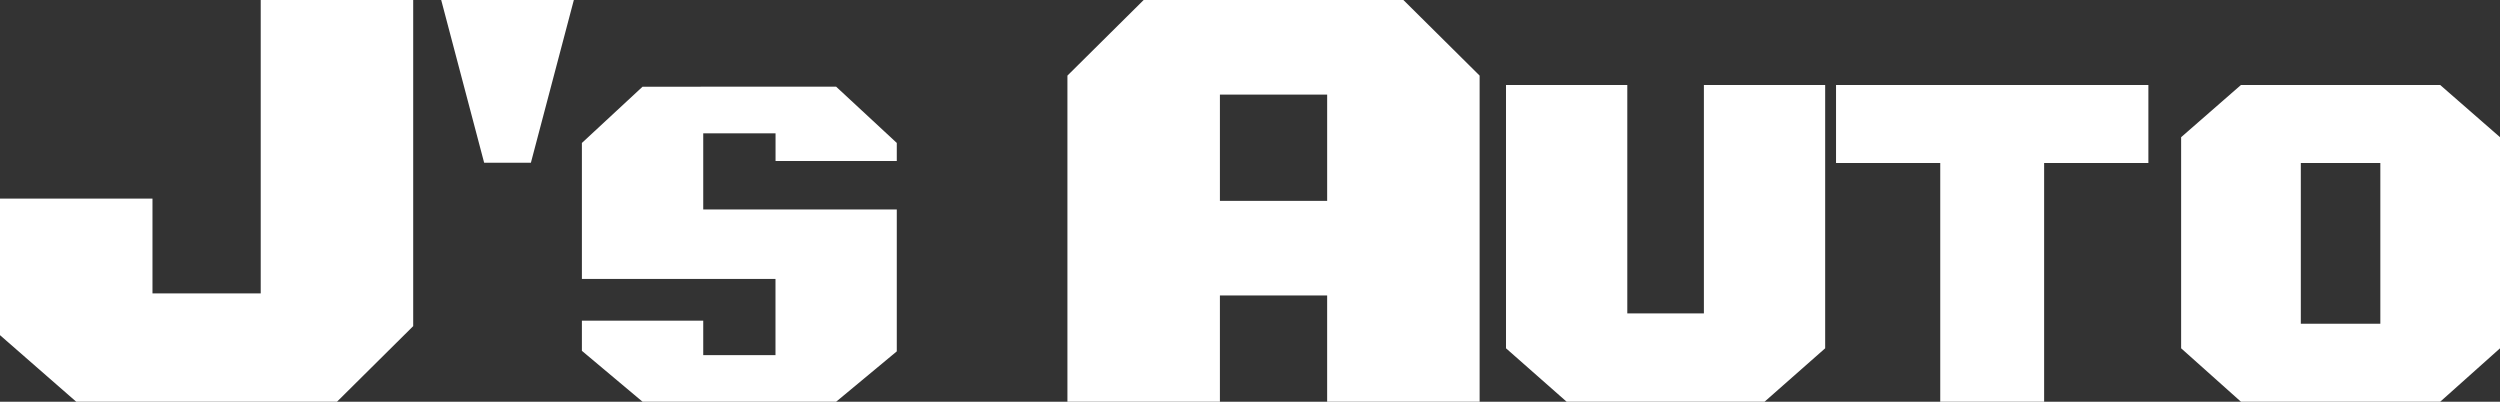 <svg xmlns="http://www.w3.org/2000/svg" width="248.914" height="40" viewBox="0 0 248.914 40">
  <rect x="0" y="0" width="248.914" height="40" fill="#333333" stroke="none"/>
  <g id="グループ_223" data-name="グループ 223" transform="translate(-1687 790)">
    <path id="パス_66" data-name="パス 66" d="M25.959,0V29.213H15.182V19.776H0V33.371L7.591,40H33.55l7.59-7.528V0Z" transform="translate(1687 -790)" fill="#fff"/>
    <path id="パス_67" data-name="パス 67" d="M45.385,0l4.276,16.2h4.656L58.592,0Z" transform="translate(1685.543 -790)" fill="#fff"/>
    <path id="パス_68" data-name="パス 68" d="M66.057,9.889l-6.038,5.6V29.031H79.294v7.586H72.1V33.186H60.019v3l6.038,5.068H85.332l6.039-5.014V22.113H72.1V14.528h7.2v2.759H91.371v-1.8l-6.039-5.6Z" transform="translate(1684.918 -791.256)" fill="#fff"/>
    <path id="パス_69" data-name="パス 69" d="M125.458,9.42h10.678V20H125.458ZM117.867,0l-7.591,7.528V40h15.182V29.421h10.677V40h15.181V7.528L143.726,0Z" transform="translate(1683.003 -790)" fill="#fff"/>
    <path id="パス_70" data-name="パス 70" d="M175.048,9.716V32.457h-7.626V9.716H155.345V35.934l6.039,5.322h19.7l6.039-5.322V9.716Z" transform="translate(1681.601 -791.256)" fill="#fff"/>
    <path id="パス_71" data-name="パス 71" d="M190.624,9.716v7.766H201V41.256h10.343V17.482h10.38V9.716Z" transform="translate(1679.182 -791.256)" fill="#fff"/>
    <path id="パス_72" data-name="パス 72" d="M236.9,17.482h7.918V33.489H236.9Zm-5.959-7.766-5.958,5.2V35.934l5.958,5.322h19.835l5.959-5.322V14.918l-5.959-5.2Z" transform="translate(1679.182 -791.256)" fill="#fff"/>
  </g>
</svg>
